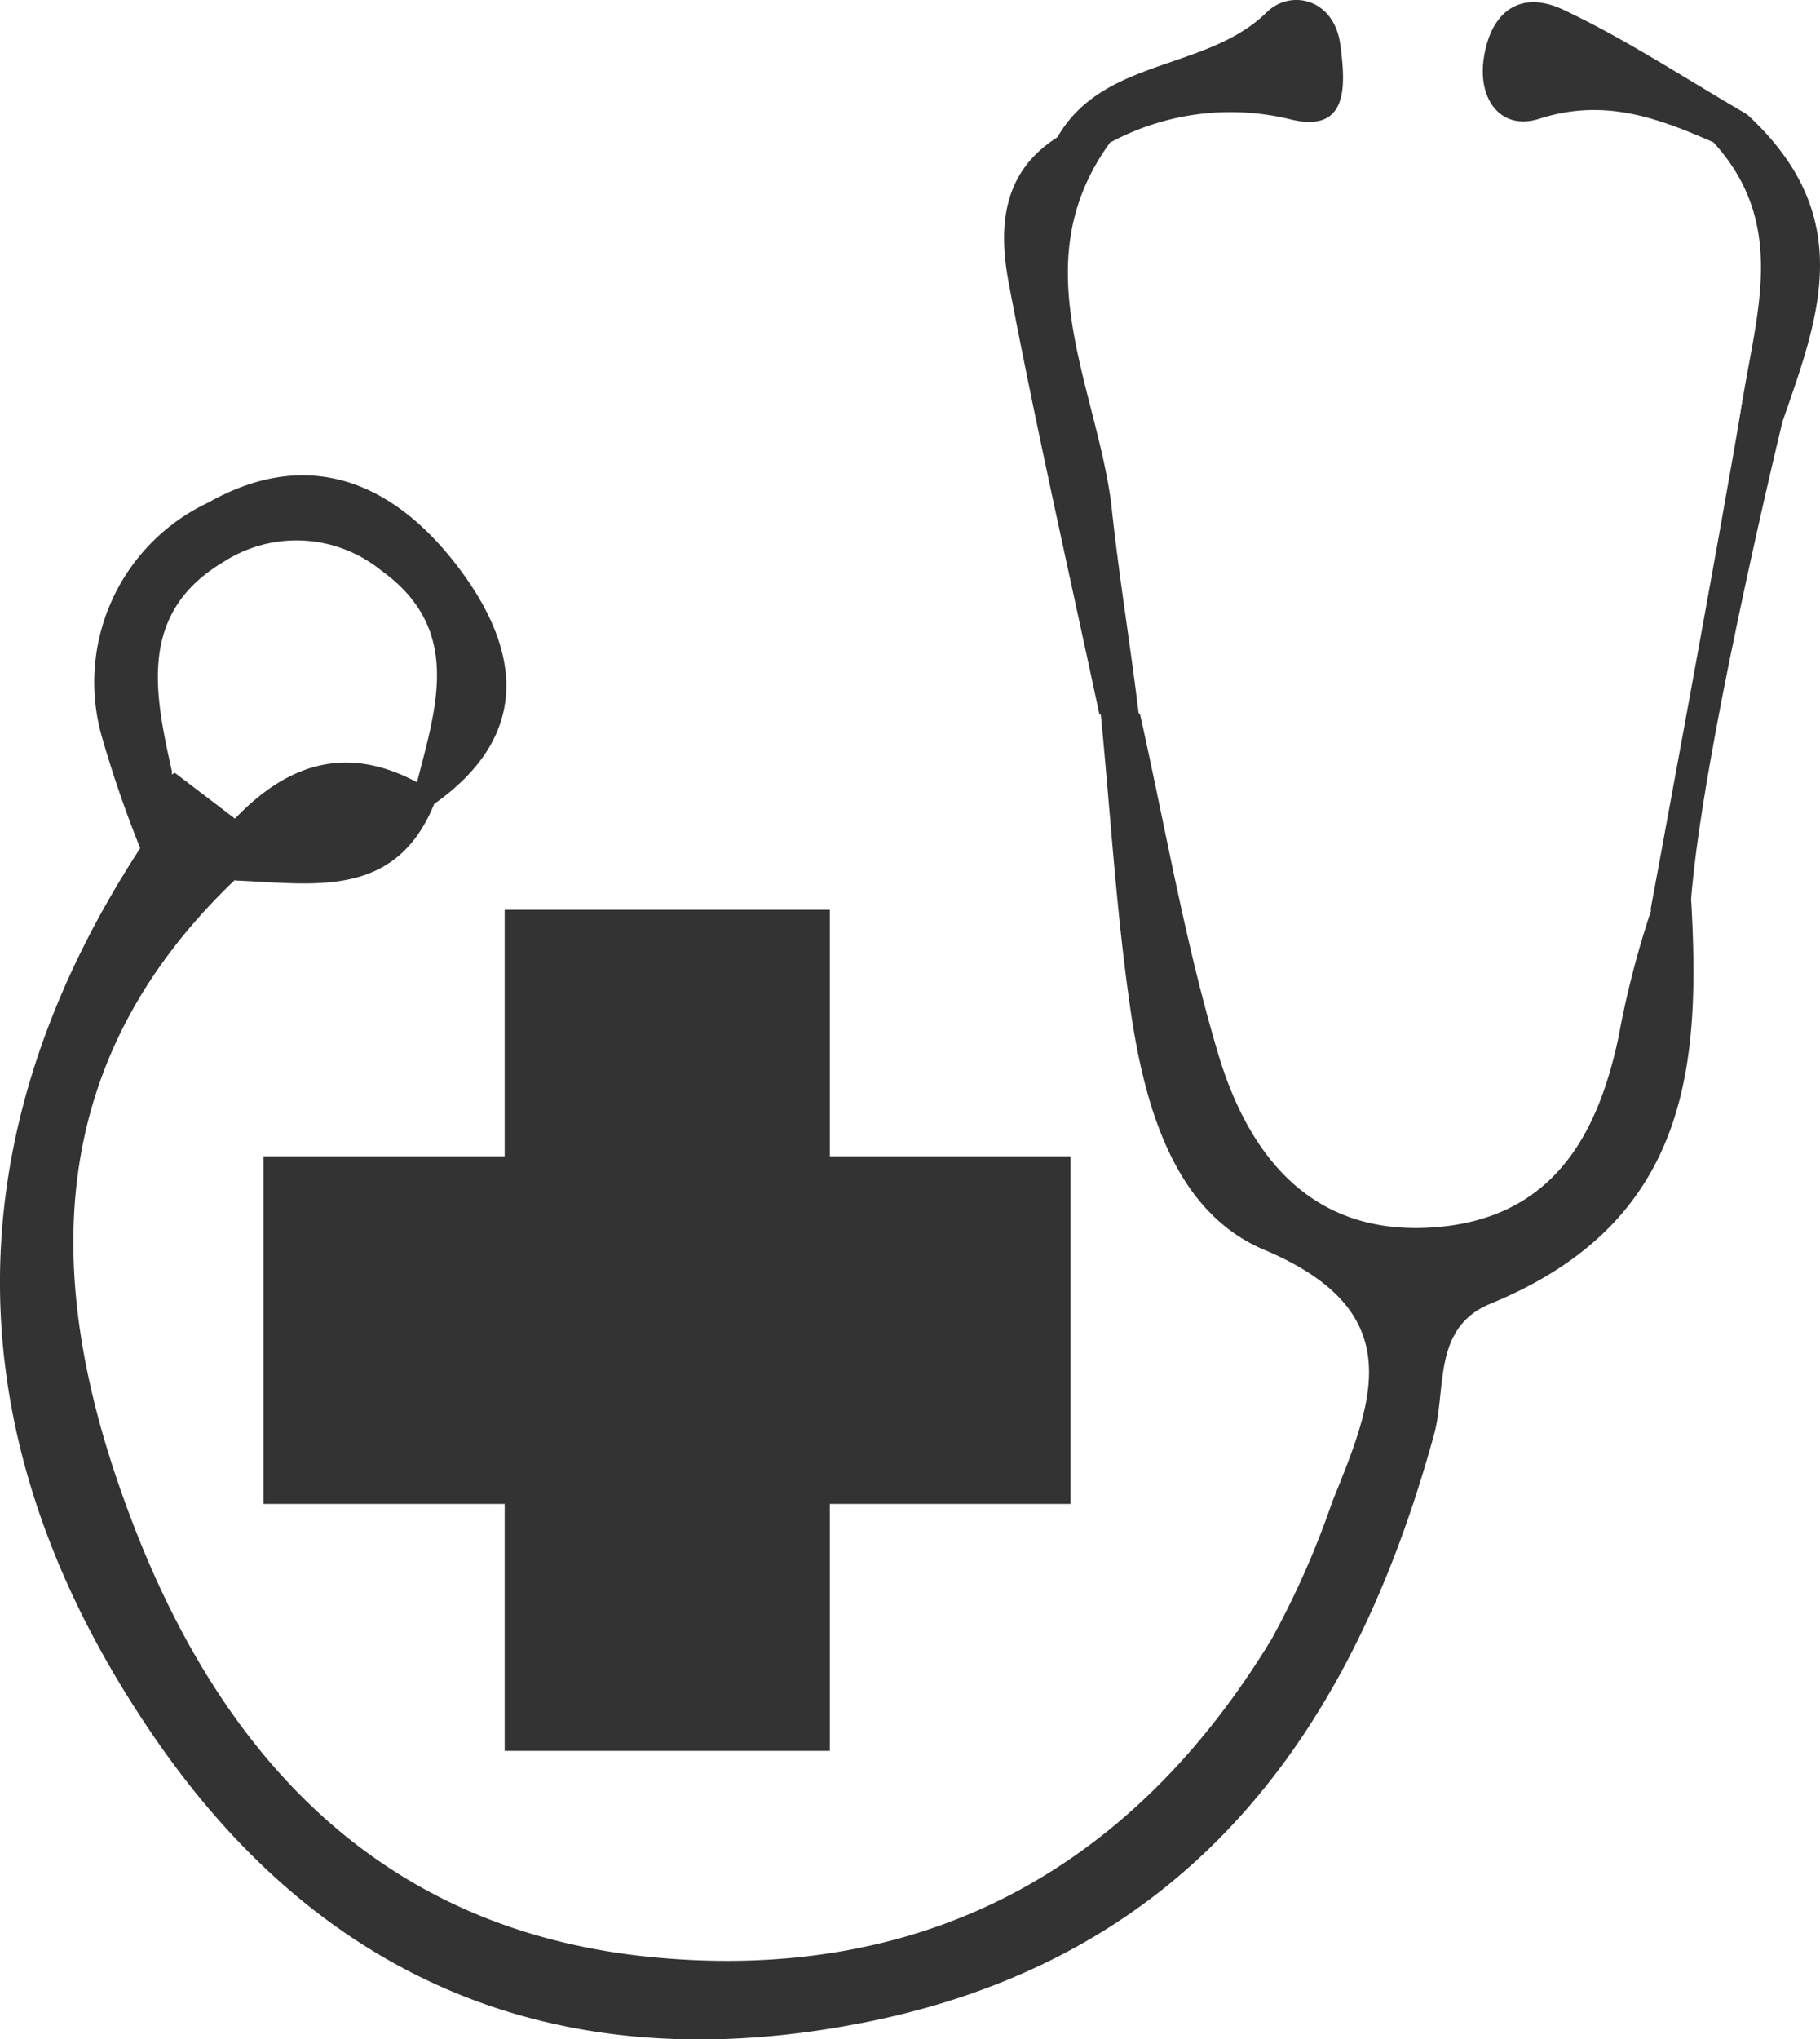 <svg id="Camada_5" data-name="Camada 5" xmlns="http://www.w3.org/2000/svg" viewBox="0 0 54.13 60.61"><defs><style>.cls-1{fill:#333;}</style></defs><title>consultaexames</title><path class="cls-1" d="M1358.25,746.59l-1.17,0c-.91-4.26-1.88-8.51-2.69-12.78-.31-1.62-.25-3.3,1.41-4.36a1.37,1.37,0,0,1,1.63.09c-2.65,3.58-.47,7.19,0,10.78C1357.65,742.43,1358,744.51,1358.25,746.59Z" transform="translate(-1324.38 -725.35)"/><path class="cls-1" d="M1376.34,728.75c4.63,4.25.45,8.46.19,12.7a6.16,6.16,0,0,1-.42-3.51c.33-2.84,1.62-5.75-.77-8.36A1.42,1.42,0,0,1,1376.34,728.75Z" transform="translate(-1324.38 -725.35)"/><path class="cls-1" d="M1357.43,729.57l-1.63-.09c1.35-2.43,4.45-2,6.25-3.76.7-.7,2-.42,2.19.94s.2,2.68-1.55,2.22A7.54,7.54,0,0,0,1357.43,729.57Z" transform="translate(-1324.38 -725.35)"/><path class="cls-1" d="M1376.34,728.75l-1,.83c-1.66-.73-3.25-1.32-5.18-.7-1.08.35-1.81-.49-1.66-1.73.19-1.45,1.09-2.13,2.4-1.5C1372.78,726.54,1374.53,727.7,1376.34,728.75Z" transform="translate(-1324.38 -725.35)"/><path class="cls-1" d="M1336.78,748.6a1.19,1.19,0,0,1,.52.63c-1.16,2.87-3.62,2.38-5.93,2.29v-1.84C1332.92,748.06,1334.67,747.47,1336.78,748.6Z" transform="translate(-1324.38 -725.35)"/><path class="cls-1" d="M1374.52,749.77a27.85,27.85,0,0,0-2,6.39c-.63,3-2,5.36-5.37,5.66-3.66.32-5.57-2-6.51-5.05-1-3.32-1.59-6.78-2.35-10.18a.8.8,0,0,0-1.17,0c.29,2.94.46,5.9.89,8.82s1.34,6,4,7.1c4.33,1.84,3.2,4.5,2,7.46a26.17,26.17,0,0,1-1.8,4.08c-4.17,6.88-10.36,10.22-18.34,9.48-8.18-.76-13-6-15.7-13.33-2.53-6.83-2.5-13.27,3.21-18.71a1.7,1.7,0,0,0,.49-1.8l-.49,0-1.8-1.37-.09.05v-.11c-.52-2.33-1-4.7,1.54-6.21a4,4,0,0,1,4.68.25c2.43,1.74,1.65,4.05,1.07,6.31l-.41.21a2,2,0,0,0,.93.42c3-2.12,2.49-4.73.64-7.12s-4.35-3.53-7.37-1.83a5.9,5.9,0,0,0-3.13,7.06,33.82,33.82,0,0,0,1.11,3.21h0c-5.7,8.74-5.58,17.77.5,26.54,5.23,7.54,12.57,10.15,21.39,8.29,9.4-2,14.18-8.61,16.59-17.4.38-1.37-.06-3.19,1.7-3.9C1375.57,761.28,1374.92,755.46,1374.52,749.77Z" transform="translate(-1324.38 -725.35)"/><rect class="cls-1" x="15.01" y="27.04" width="9.67" height="25"/><rect class="cls-1" x="7.84" y="34.37" width="24" height="10.33"/><path class="cls-1" d="M1373.47,752.39s2.07-11.14,2.75-15.22l1.16.77s-3.4,14-2.63,16Z" transform="translate(-1324.38 -725.35)"/></svg>